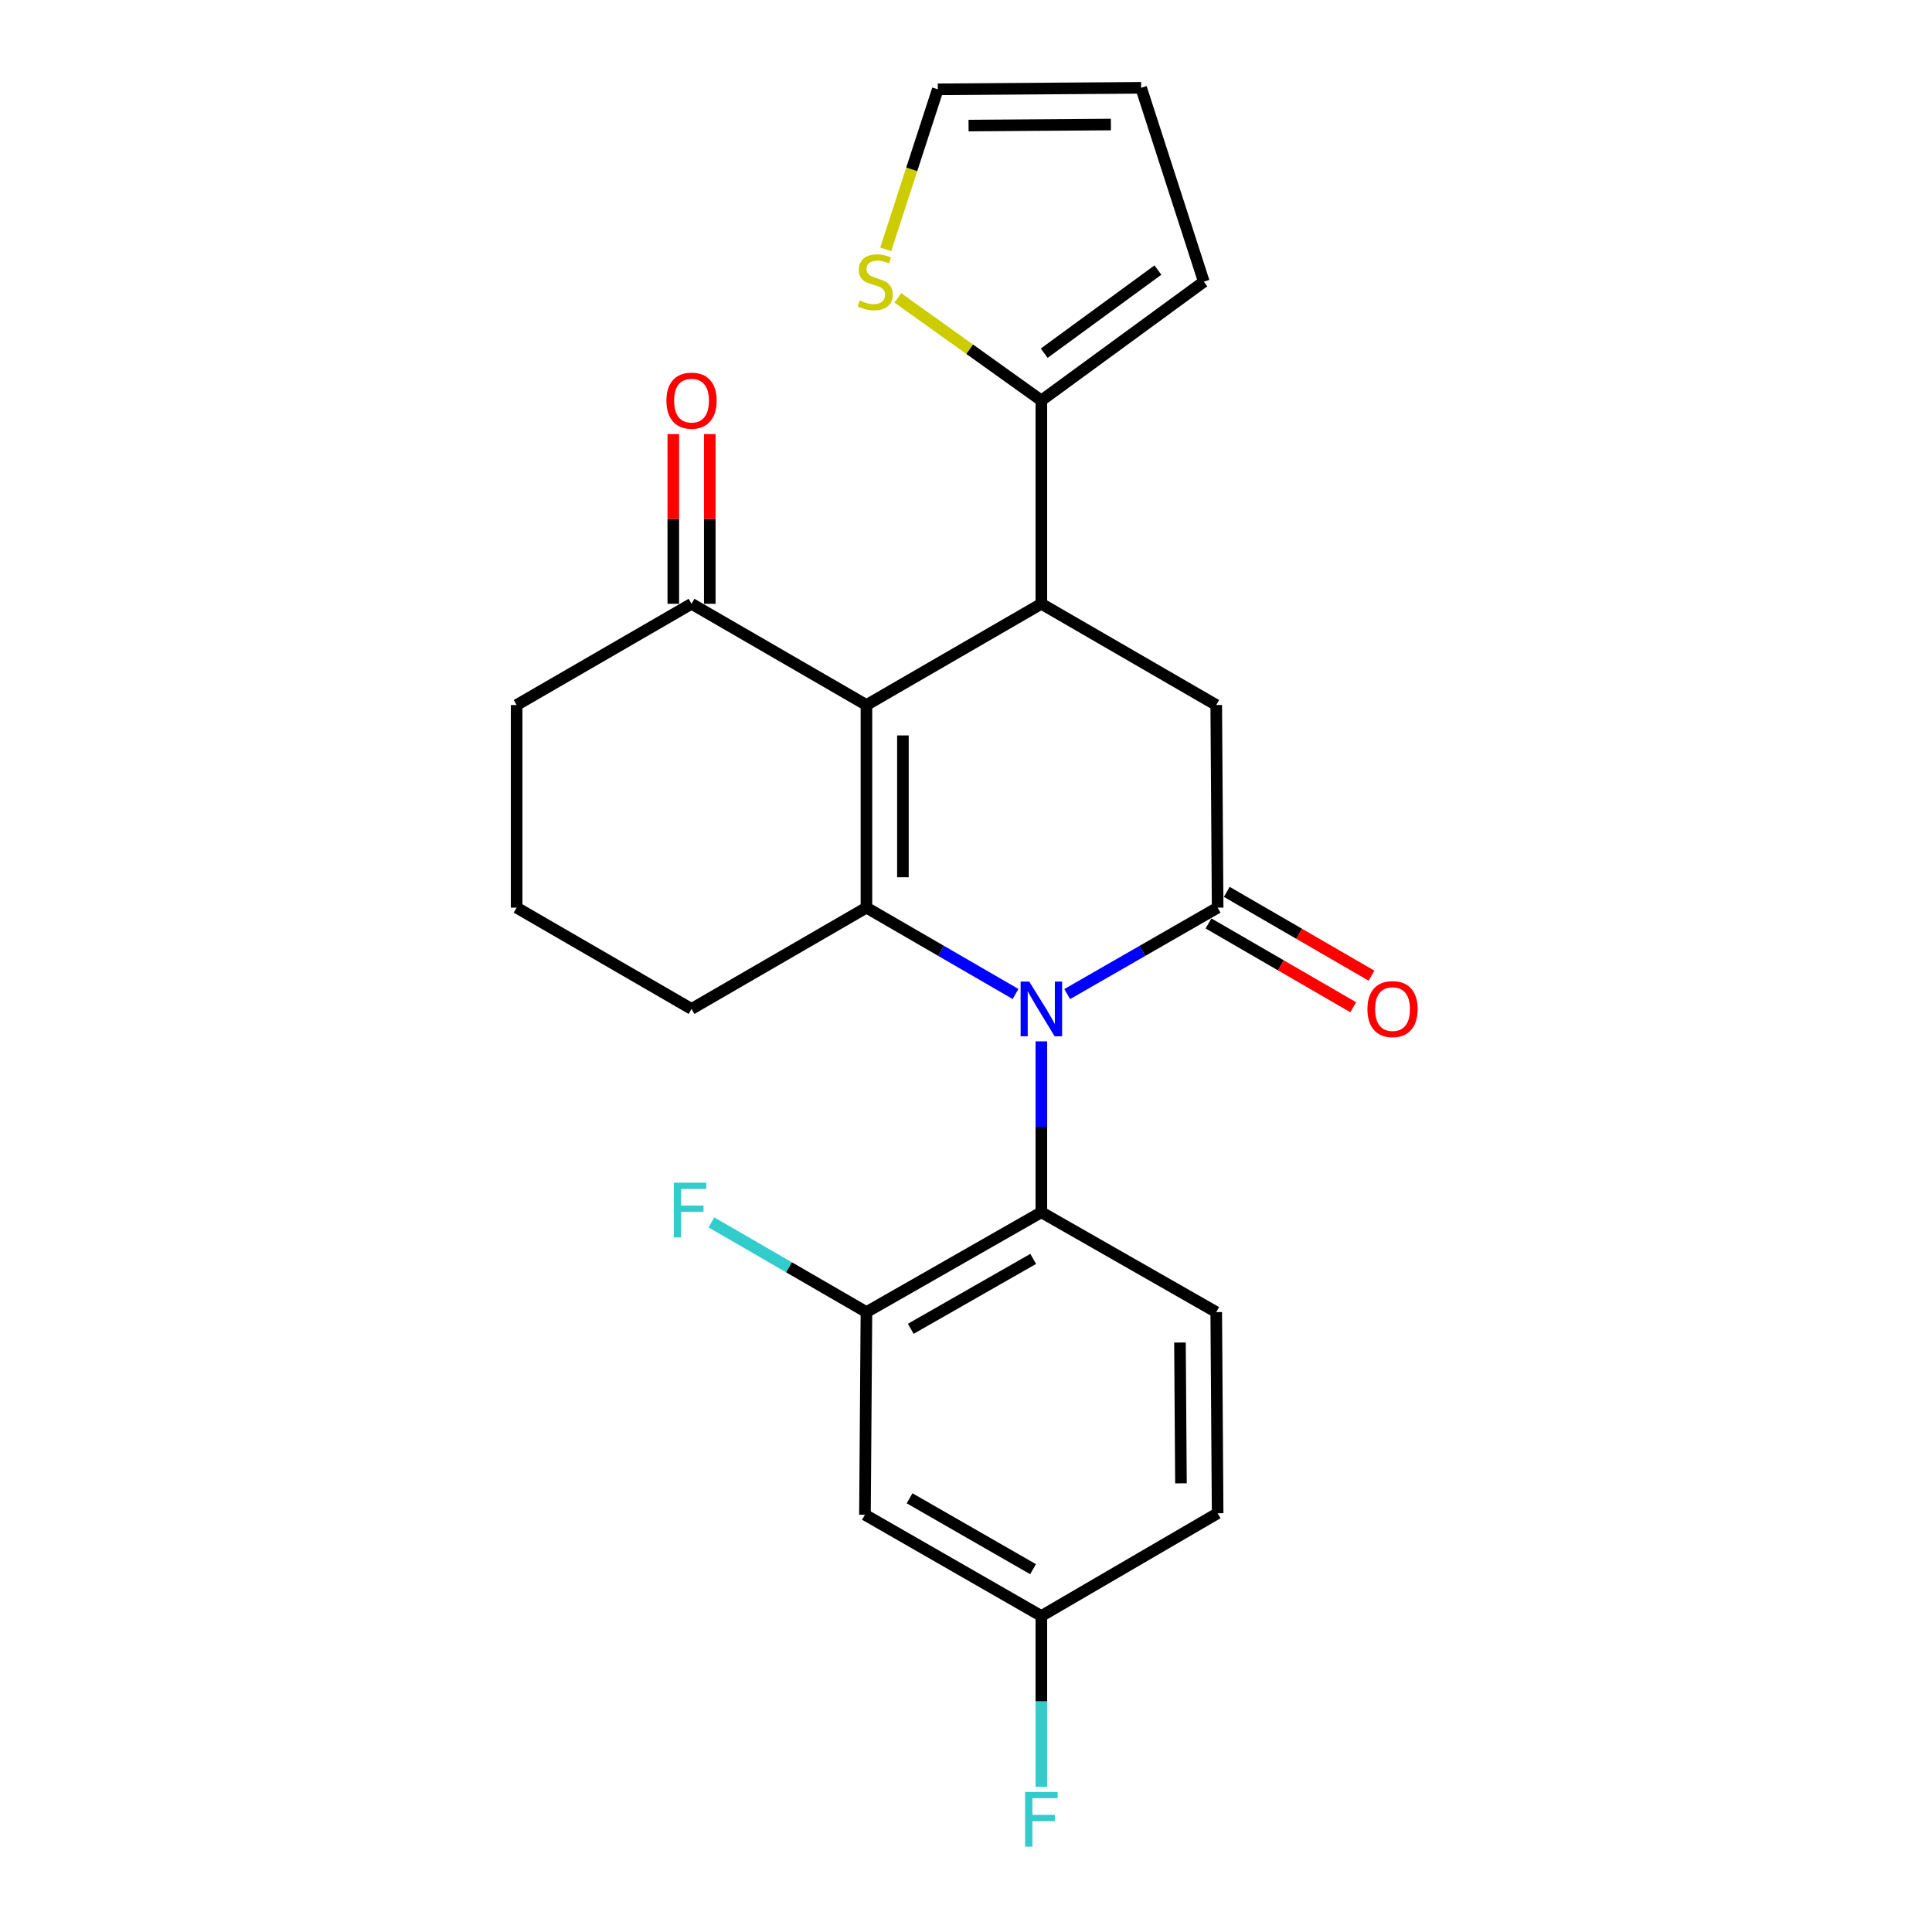 <?xml version='1.0' encoding='iso-8859-1'?>
<svg version='1.1' baseProfile='full'
              xmlns='http://www.w3.org/2000/svg'
                      xmlns:rdkit='http://www.rdkit.org/xml'
                      xmlns:xlink='http://www.w3.org/1999/xlink'
                  xml:space='preserve'
width='1000px' height='1000px' viewBox='0 0 1000 1000'>
<!-- END OF HEADER -->
<rect style='opacity:1.0;fill:#FFFFFF;stroke:none' width='1000' height='1000' x='0' y='0'> </rect>
<path class='bond-1' d='M 525.649,514.487 L 487.058,492.142' style='fill:none;fill-rule:evenodd;stroke:#0000FF;stroke-width:6px;stroke-linecap:butt;stroke-linejoin:miter;stroke-opacity:1' />
<path class='bond-1' d='M 487.058,492.142 L 448.466,469.797' style='fill:none;fill-rule:evenodd;stroke:#000000;stroke-width:6px;stroke-linecap:butt;stroke-linejoin:miter;stroke-opacity:1' />
<path class='bond-2' d='M 552.376,514.538 L 591.311,492.168' style='fill:none;fill-rule:evenodd;stroke:#0000FF;stroke-width:6px;stroke-linecap:butt;stroke-linejoin:miter;stroke-opacity:1' />
<path class='bond-2' d='M 591.311,492.168 L 630.246,469.797' style='fill:none;fill-rule:evenodd;stroke:#000000;stroke-width:6px;stroke-linecap:butt;stroke-linejoin:miter;stroke-opacity:1' />
<path class='bond-4' d='M 539.005,539.011 L 539.005,583.232' style='fill:none;fill-rule:evenodd;stroke:#0000FF;stroke-width:6px;stroke-linecap:butt;stroke-linejoin:miter;stroke-opacity:1' />
<path class='bond-4' d='M 539.005,583.232 L 539.005,627.454' style='fill:none;fill-rule:evenodd;stroke:#000000;stroke-width:6px;stroke-linecap:butt;stroke-linejoin:miter;stroke-opacity:1' />
<path class='bond-0' d='M 448.466,364.921 L 448.466,469.797' style='fill:none;fill-rule:evenodd;stroke:#000000;stroke-width:6px;stroke-linecap:butt;stroke-linejoin:miter;stroke-opacity:1' />
<path class='bond-0' d='M 467.346,380.652 L 467.346,454.066' style='fill:none;fill-rule:evenodd;stroke:#000000;stroke-width:6px;stroke-linecap:butt;stroke-linejoin:miter;stroke-opacity:1' />
<path class='bond-8' d='M 448.466,364.921 L 357.938,312.519' style='fill:none;fill-rule:evenodd;stroke:#000000;stroke-width:6px;stroke-linecap:butt;stroke-linejoin:miter;stroke-opacity:1' />
<path class='bond-24' d='M 448.466,364.921 L 539.005,312.519' style='fill:none;fill-rule:evenodd;stroke:#000000;stroke-width:6px;stroke-linecap:butt;stroke-linejoin:miter;stroke-opacity:1' />
<path class='bond-18' d='M 448.466,469.797 L 357.938,522.22' style='fill:none;fill-rule:evenodd;stroke:#000000;stroke-width:6px;stroke-linecap:butt;stroke-linejoin:miter;stroke-opacity:1' />
<path class='bond-5' d='M 630.246,469.797 L 629.523,364.921' style='fill:none;fill-rule:evenodd;stroke:#000000;stroke-width:6px;stroke-linecap:butt;stroke-linejoin:miter;stroke-opacity:1' />
<path class='bond-12' d='M 625.516,477.966 L 662.972,499.657' style='fill:none;fill-rule:evenodd;stroke:#000000;stroke-width:6px;stroke-linecap:butt;stroke-linejoin:miter;stroke-opacity:1' />
<path class='bond-12' d='M 662.972,499.657 L 700.429,521.347' style='fill:none;fill-rule:evenodd;stroke:#FF0000;stroke-width:6px;stroke-linecap:butt;stroke-linejoin:miter;stroke-opacity:1' />
<path class='bond-12' d='M 634.977,461.628 L 672.433,483.319' style='fill:none;fill-rule:evenodd;stroke:#000000;stroke-width:6px;stroke-linecap:butt;stroke-linejoin:miter;stroke-opacity:1' />
<path class='bond-12' d='M 672.433,483.319 L 709.89,505.009' style='fill:none;fill-rule:evenodd;stroke:#FF0000;stroke-width:6px;stroke-linecap:butt;stroke-linejoin:miter;stroke-opacity:1' />
<path class='bond-3' d='M 539.005,312.519 L 629.523,364.921' style='fill:none;fill-rule:evenodd;stroke:#000000;stroke-width:6px;stroke-linecap:butt;stroke-linejoin:miter;stroke-opacity:1' />
<path class='bond-6' d='M 539.005,312.519 L 539.005,207.285' style='fill:none;fill-rule:evenodd;stroke:#000000;stroke-width:6px;stroke-linecap:butt;stroke-linejoin:miter;stroke-opacity:1' />
<path class='bond-7' d='M 539.005,627.454 L 448.466,679.142' style='fill:none;fill-rule:evenodd;stroke:#000000;stroke-width:6px;stroke-linecap:butt;stroke-linejoin:miter;stroke-opacity:1' />
<path class='bond-7' d='M 534.784,651.603 L 471.407,687.785' style='fill:none;fill-rule:evenodd;stroke:#000000;stroke-width:6px;stroke-linecap:butt;stroke-linejoin:miter;stroke-opacity:1' />
<path class='bond-11' d='M 539.005,627.454 L 629.523,679.142' style='fill:none;fill-rule:evenodd;stroke:#000000;stroke-width:6px;stroke-linecap:butt;stroke-linejoin:miter;stroke-opacity:1' />
<path class='bond-9' d='M 539.005,207.285 L 501.863,180.733' style='fill:none;fill-rule:evenodd;stroke:#000000;stroke-width:6px;stroke-linecap:butt;stroke-linejoin:miter;stroke-opacity:1' />
<path class='bond-9' d='M 501.863,180.733 L 464.72,154.181' style='fill:none;fill-rule:evenodd;stroke:#CCCC00;stroke-width:6px;stroke-linecap:butt;stroke-linejoin:miter;stroke-opacity:1' />
<path class='bond-13' d='M 539.005,207.285 L 623.093,145.8' style='fill:none;fill-rule:evenodd;stroke:#000000;stroke-width:6px;stroke-linecap:butt;stroke-linejoin:miter;stroke-opacity:1' />
<path class='bond-13' d='M 540.474,182.822 L 599.336,139.783' style='fill:none;fill-rule:evenodd;stroke:#000000;stroke-width:6px;stroke-linecap:butt;stroke-linejoin:miter;stroke-opacity:1' />
<path class='bond-10' d='M 448.466,679.142 L 447.7,784.019' style='fill:none;fill-rule:evenodd;stroke:#000000;stroke-width:6px;stroke-linecap:butt;stroke-linejoin:miter;stroke-opacity:1' />
<path class='bond-19' d='M 448.466,679.142 L 408.347,655.93' style='fill:none;fill-rule:evenodd;stroke:#000000;stroke-width:6px;stroke-linecap:butt;stroke-linejoin:miter;stroke-opacity:1' />
<path class='bond-19' d='M 408.347,655.93 L 368.229,632.718' style='fill:none;fill-rule:evenodd;stroke:#33CCCC;stroke-width:6px;stroke-linecap:butt;stroke-linejoin:miter;stroke-opacity:1' />
<path class='bond-15' d='M 367.378,312.519 L 367.378,268.597' style='fill:none;fill-rule:evenodd;stroke:#000000;stroke-width:6px;stroke-linecap:butt;stroke-linejoin:miter;stroke-opacity:1' />
<path class='bond-15' d='M 367.378,268.597 L 367.378,224.676' style='fill:none;fill-rule:evenodd;stroke:#FF0000;stroke-width:6px;stroke-linecap:butt;stroke-linejoin:miter;stroke-opacity:1' />
<path class='bond-15' d='M 348.498,312.519 L 348.498,268.597' style='fill:none;fill-rule:evenodd;stroke:#000000;stroke-width:6px;stroke-linecap:butt;stroke-linejoin:miter;stroke-opacity:1' />
<path class='bond-15' d='M 348.498,268.597 L 348.498,224.676' style='fill:none;fill-rule:evenodd;stroke:#FF0000;stroke-width:6px;stroke-linecap:butt;stroke-linejoin:miter;stroke-opacity:1' />
<path class='bond-26' d='M 357.938,312.519 L 267.409,364.921' style='fill:none;fill-rule:evenodd;stroke:#000000;stroke-width:6px;stroke-linecap:butt;stroke-linejoin:miter;stroke-opacity:1' />
<path class='bond-14' d='M 458.444,129.063 L 471.92,87.647' style='fill:none;fill-rule:evenodd;stroke:#CCCC00;stroke-width:6px;stroke-linecap:butt;stroke-linejoin:miter;stroke-opacity:1' />
<path class='bond-14' d='M 471.92,87.647 L 485.397,46.231' style='fill:none;fill-rule:evenodd;stroke:#000000;stroke-width:6px;stroke-linecap:butt;stroke-linejoin:miter;stroke-opacity:1' />
<path class='bond-25' d='M 447.7,784.019 L 539.005,836.442' style='fill:none;fill-rule:evenodd;stroke:#000000;stroke-width:6px;stroke-linecap:butt;stroke-linejoin:miter;stroke-opacity:1' />
<path class='bond-25' d='M 470.797,775.51 L 534.71,812.205' style='fill:none;fill-rule:evenodd;stroke:#000000;stroke-width:6px;stroke-linecap:butt;stroke-linejoin:miter;stroke-opacity:1' />
<path class='bond-20' d='M 629.523,679.142 L 630.246,783.253' style='fill:none;fill-rule:evenodd;stroke:#000000;stroke-width:6px;stroke-linecap:butt;stroke-linejoin:miter;stroke-opacity:1' />
<path class='bond-20' d='M 610.752,694.89 L 611.259,767.768' style='fill:none;fill-rule:evenodd;stroke:#000000;stroke-width:6px;stroke-linecap:butt;stroke-linejoin:miter;stroke-opacity:1' />
<path class='bond-16' d='M 623.093,145.8 L 590.641,45.455' style='fill:none;fill-rule:evenodd;stroke:#000000;stroke-width:6px;stroke-linecap:butt;stroke-linejoin:miter;stroke-opacity:1' />
<path class='bond-27' d='M 485.397,46.231 L 590.641,45.455' style='fill:none;fill-rule:evenodd;stroke:#000000;stroke-width:6px;stroke-linecap:butt;stroke-linejoin:miter;stroke-opacity:1' />
<path class='bond-27' d='M 501.323,64.993 L 574.994,64.45' style='fill:none;fill-rule:evenodd;stroke:#000000;stroke-width:6px;stroke-linecap:butt;stroke-linejoin:miter;stroke-opacity:1' />
<path class='bond-17' d='M 539.005,836.442 L 630.246,783.253' style='fill:none;fill-rule:evenodd;stroke:#000000;stroke-width:6px;stroke-linecap:butt;stroke-linejoin:miter;stroke-opacity:1' />
<path class='bond-21' d='M 539.005,836.442 L 539.005,880.663' style='fill:none;fill-rule:evenodd;stroke:#000000;stroke-width:6px;stroke-linecap:butt;stroke-linejoin:miter;stroke-opacity:1' />
<path class='bond-21' d='M 539.005,880.663 L 539.005,924.884' style='fill:none;fill-rule:evenodd;stroke:#33CCCC;stroke-width:6px;stroke-linecap:butt;stroke-linejoin:miter;stroke-opacity:1' />
<path class='bond-23' d='M 357.938,522.22 L 267.409,469.797' style='fill:none;fill-rule:evenodd;stroke:#000000;stroke-width:6px;stroke-linecap:butt;stroke-linejoin:miter;stroke-opacity:1' />
<path class='bond-22' d='M 267.409,364.921 L 267.409,469.797' style='fill:none;fill-rule:evenodd;stroke:#000000;stroke-width:6px;stroke-linecap:butt;stroke-linejoin:miter;stroke-opacity:1' />
<path  class='atom-0' d='M 532.745 508.06
L 542.025 523.06
Q 542.945 524.54, 544.425 527.22
Q 545.905 529.9, 545.985 530.06
L 545.985 508.06
L 549.745 508.06
L 549.745 536.38
L 545.865 536.38
L 535.905 519.98
Q 534.745 518.06, 533.505 515.86
Q 532.305 513.66, 531.945 512.98
L 531.945 536.38
L 528.265 536.38
L 528.265 508.06
L 532.745 508.06
' fill='#0000FF'/>
<path  class='atom-10' d='M 444.997 155.52
Q 445.317 155.64, 446.637 156.2
Q 447.957 156.76, 449.397 157.12
Q 450.877 157.44, 452.317 157.44
Q 454.997 157.44, 456.557 156.16
Q 458.117 154.84, 458.117 152.56
Q 458.117 151, 457.317 150.04
Q 456.557 149.08, 455.357 148.56
Q 454.157 148.04, 452.157 147.44
Q 449.637 146.68, 448.117 145.96
Q 446.637 145.24, 445.557 143.72
Q 444.517 142.2, 444.517 139.64
Q 444.517 136.08, 446.917 133.88
Q 449.357 131.68, 454.157 131.68
Q 457.437 131.68, 461.157 133.24
L 460.237 136.32
Q 456.837 134.92, 454.277 134.92
Q 451.517 134.92, 449.997 136.08
Q 448.477 137.2, 448.517 139.16
Q 448.517 140.68, 449.277 141.6
Q 450.077 142.52, 451.197 143.04
Q 452.357 143.56, 454.277 144.16
Q 456.837 144.96, 458.357 145.76
Q 459.877 146.56, 460.957 148.2
Q 462.077 149.8, 462.077 152.56
Q 462.077 156.48, 459.437 158.6
Q 456.837 160.68, 452.477 160.68
Q 449.957 160.68, 448.037 160.12
Q 446.157 159.6, 443.917 158.68
L 444.997 155.52
' fill='#CCCC00'/>
<path  class='atom-13' d='M 707.775 522.3
Q 707.775 515.5, 711.135 511.7
Q 714.495 507.9, 720.775 507.9
Q 727.055 507.9, 730.415 511.7
Q 733.775 515.5, 733.775 522.3
Q 733.775 529.18, 730.375 533.1
Q 726.975 536.98, 720.775 536.98
Q 714.535 536.98, 711.135 533.1
Q 707.775 529.22, 707.775 522.3
M 720.775 533.78
Q 725.095 533.78, 727.415 530.9
Q 729.775 527.98, 729.775 522.3
Q 729.775 516.74, 727.415 513.94
Q 725.095 511.1, 720.775 511.1
Q 716.455 511.1, 714.095 513.9
Q 711.775 516.7, 711.775 522.3
Q 711.775 528.02, 714.095 530.9
Q 716.455 533.78, 720.775 533.78
' fill='#FF0000'/>
<path  class='atom-16' d='M 344.938 207.365
Q 344.938 200.565, 348.298 196.765
Q 351.658 192.965, 357.938 192.965
Q 364.218 192.965, 367.578 196.765
Q 370.938 200.565, 370.938 207.365
Q 370.938 214.245, 367.538 218.165
Q 364.138 222.045, 357.938 222.045
Q 351.698 222.045, 348.298 218.165
Q 344.938 214.285, 344.938 207.365
M 357.938 218.845
Q 362.258 218.845, 364.578 215.965
Q 366.938 213.045, 366.938 207.365
Q 366.938 201.805, 364.578 199.005
Q 362.258 196.165, 357.938 196.165
Q 353.618 196.165, 351.258 198.965
Q 348.938 201.765, 348.938 207.365
Q 348.938 213.085, 351.258 215.965
Q 353.618 218.845, 357.938 218.845
' fill='#FF0000'/>
<path  class='atom-20' d='M 348.752 612.161
L 365.592 612.161
L 365.592 615.401
L 352.552 615.401
L 352.552 624.001
L 364.152 624.001
L 364.152 627.281
L 352.552 627.281
L 352.552 640.481
L 348.752 640.481
L 348.752 612.161
' fill='#33CCCC'/>
<path  class='atom-22' d='M 530.585 927.515
L 547.425 927.515
L 547.425 930.755
L 534.385 930.755
L 534.385 939.355
L 545.985 939.355
L 545.985 942.635
L 534.385 942.635
L 534.385 955.835
L 530.585 955.835
L 530.585 927.515
' fill='#33CCCC'/>
</svg>
